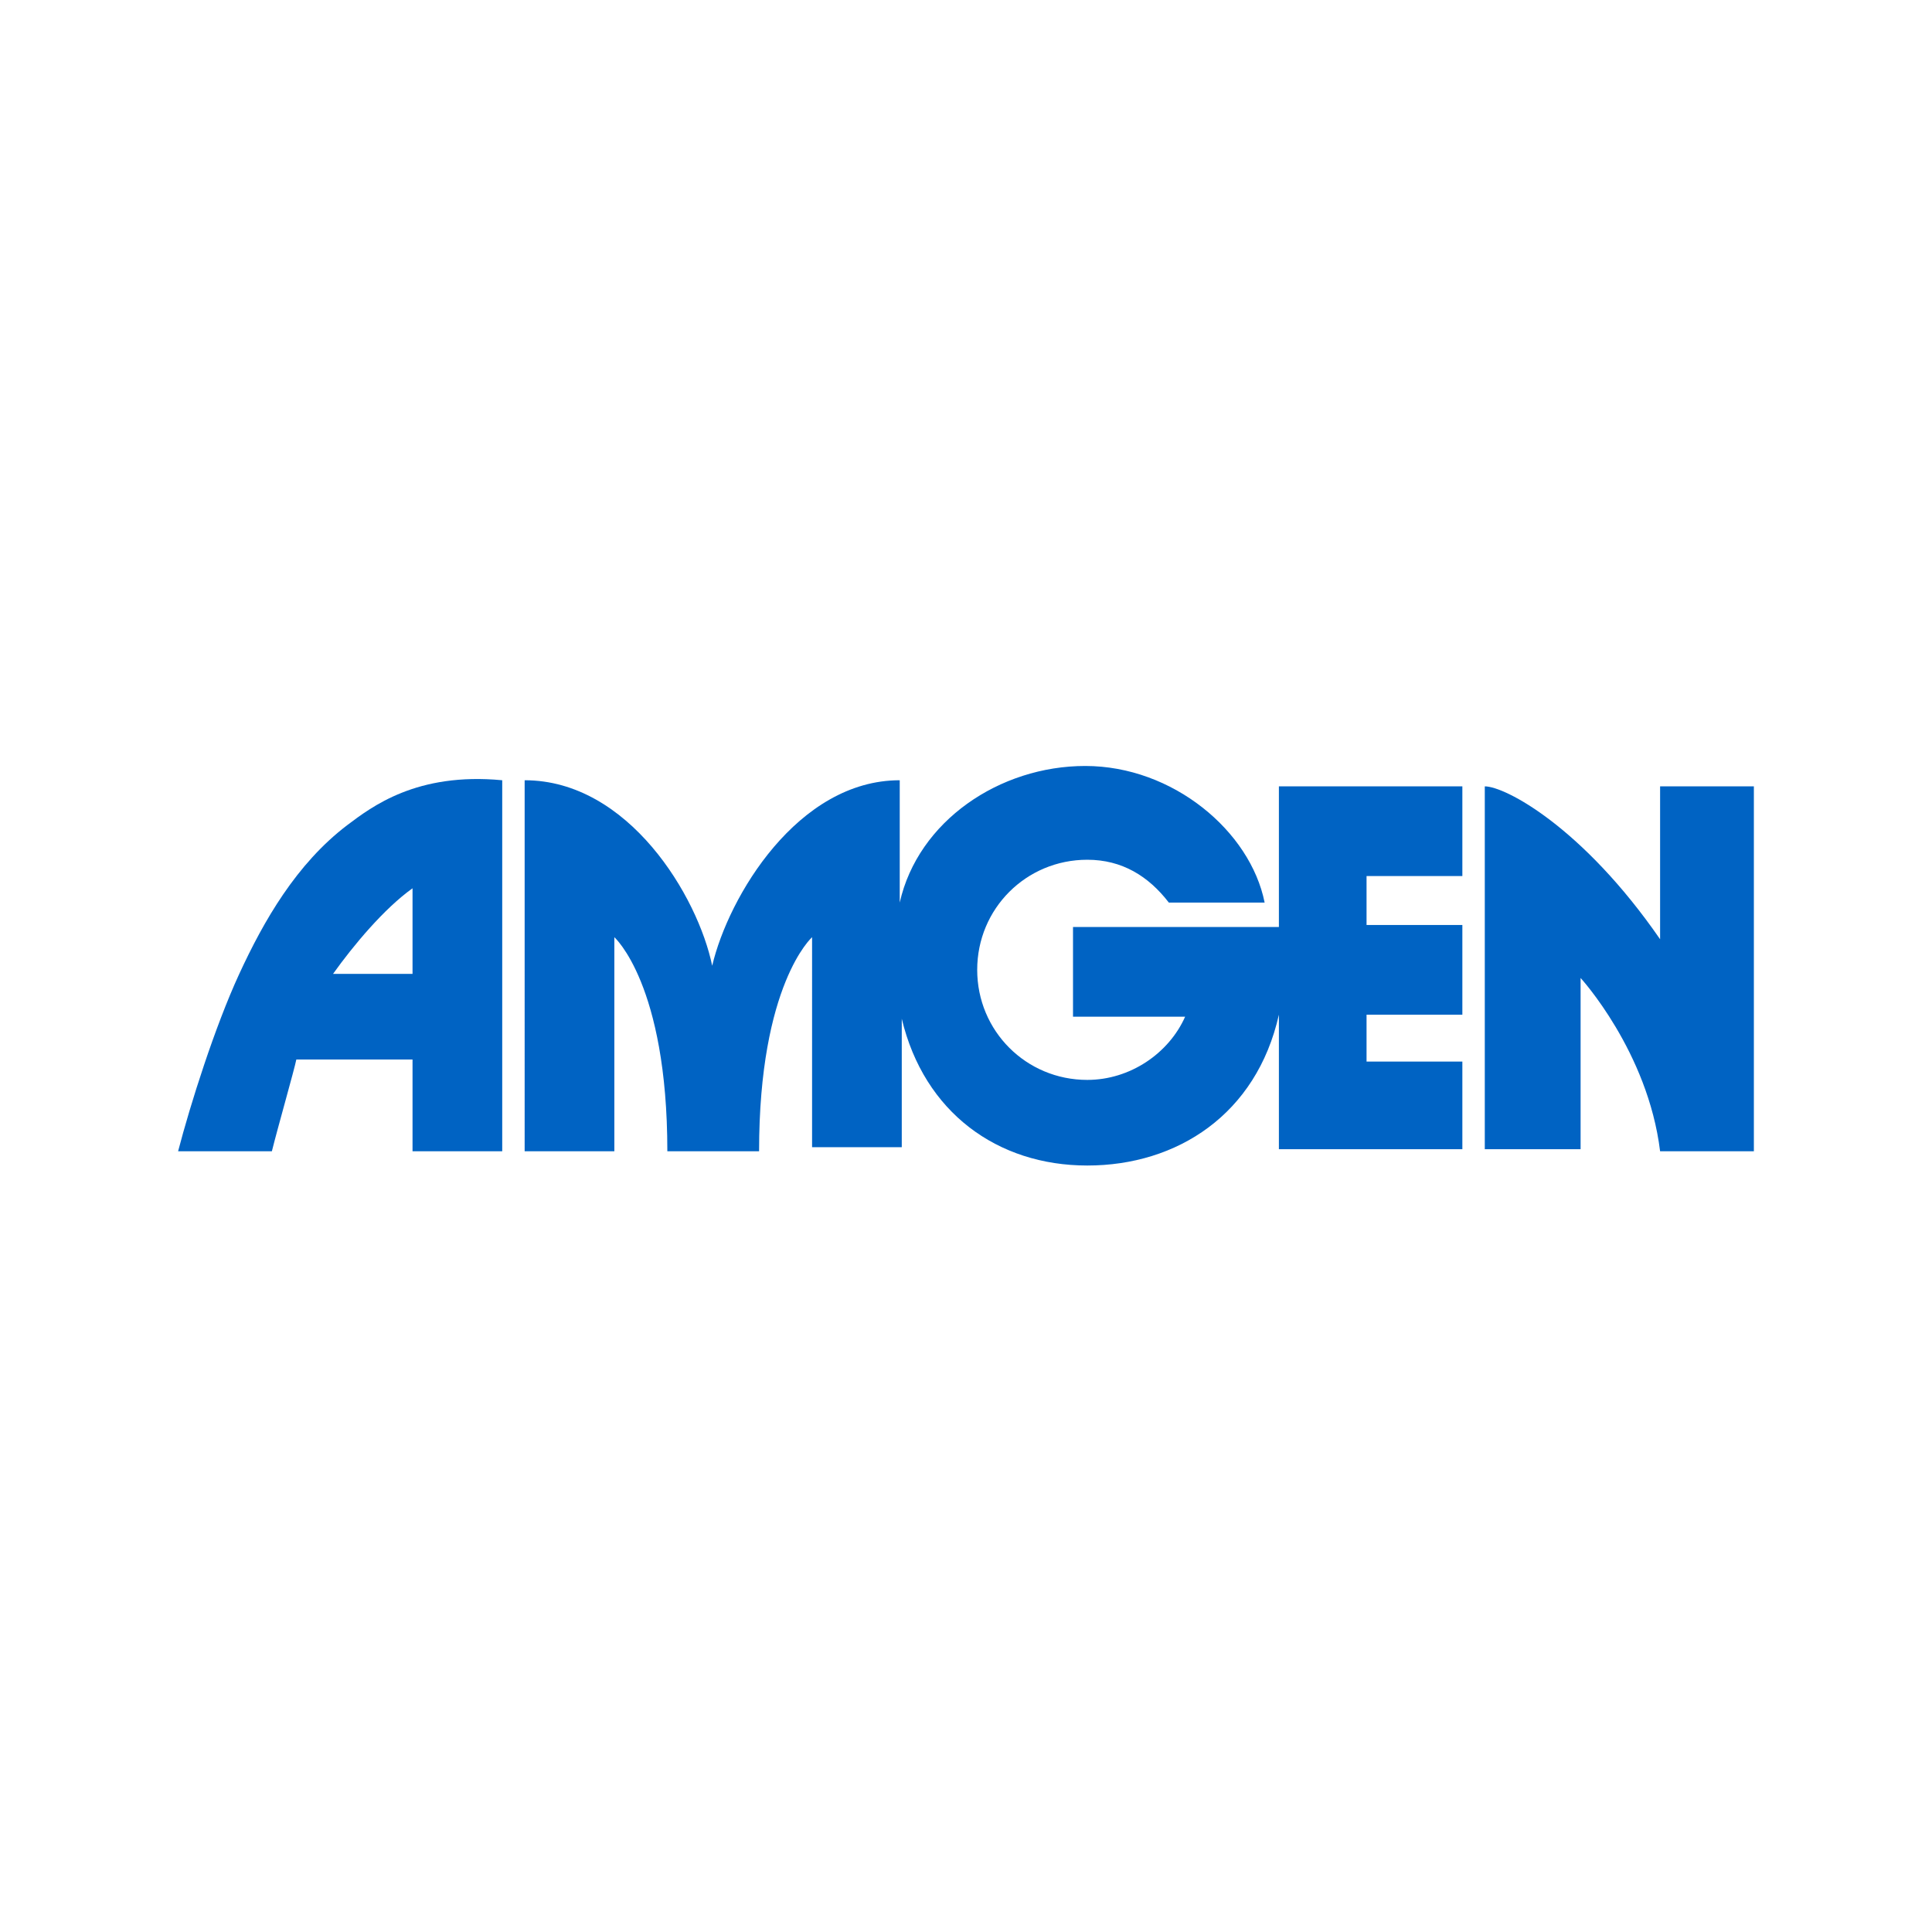 <?xml version="1.0" encoding="utf-8"?>
<!-- Generator: Adobe Illustrator 28.0.0, SVG Export Plug-In . SVG Version: 6.00 Build 0)  -->
<svg version="1.2" baseProfile="tiny-ps" xmlns="http://www.w3.org/2000/svg" viewBox="0 0 78 78">
  <title>AMGEN INC.</title>
<rect x="-1.1" y="-1" fill="#FFFFFF" width="80.1" height="80" />
<g transform="matrix(0.823, 0, 0, 0.823, 7.602, 32.159)">
	<path fill="#0063C3" d="M48.1,5.2c-1-1.3-2.3-2.1-4-2.1c-3,0-5.4,2.4-5.4,5.4s2.4,5.4,5.4,5.4c2.1,0,4-1.3,4.8-3.1h-5.5V6.4h10.1   v-6.9h9v4.4h-4.7v2.4h4.7v4.4h-4.7V13h4.7v4.3c0.2,0-9,0-9,0v-6.6c-1.1,4.9-5,7.4-9.4,7.4s-8-2.6-9.1-7.2v1.2v5.1h-4.4V6.9   c0,0-2.6,2.3-2.6,10.5h-4.5c0-8.2-2.6-10.5-2.6-10.5v10.5h-4.4V-0.8c5.1,0,8.5,5.7,9.2,9.1l0,0c0.8-3.4,4.2-9.1,9.2-9.1v6l0,0   c0.9-4,4.9-6.7,9.1-6.7c4.3,0,8.1,3.2,8.8,6.7H48.1z" />
	<path fill="#0063C3" d="M72.2,17.4c-0.6-4.9-3.9-8.5-3.9-8.5v8.4h-4.7V-0.5c1,0,4.8,2,8.6,7.5v-7.5h4.6v17.9H72.2z" />
	<path fill="#0063C3" d="M5.3,12.9c-0.1,0.5-0.9,3.3-1.2,4.5h-4.6c0.6-2.3,1.8-6.1,3-8.7s2.8-5.4,5.3-7.3c1.2-0.9,3.4-2.6,7.6-2.2   v18.2H11v-4.5C11,12.9,5.3,12.9,5.3,12.9z M11,8.7V4.5c-1.4,1-2.9,2.8-3.9,4.2H11z" />
</g>
</svg>